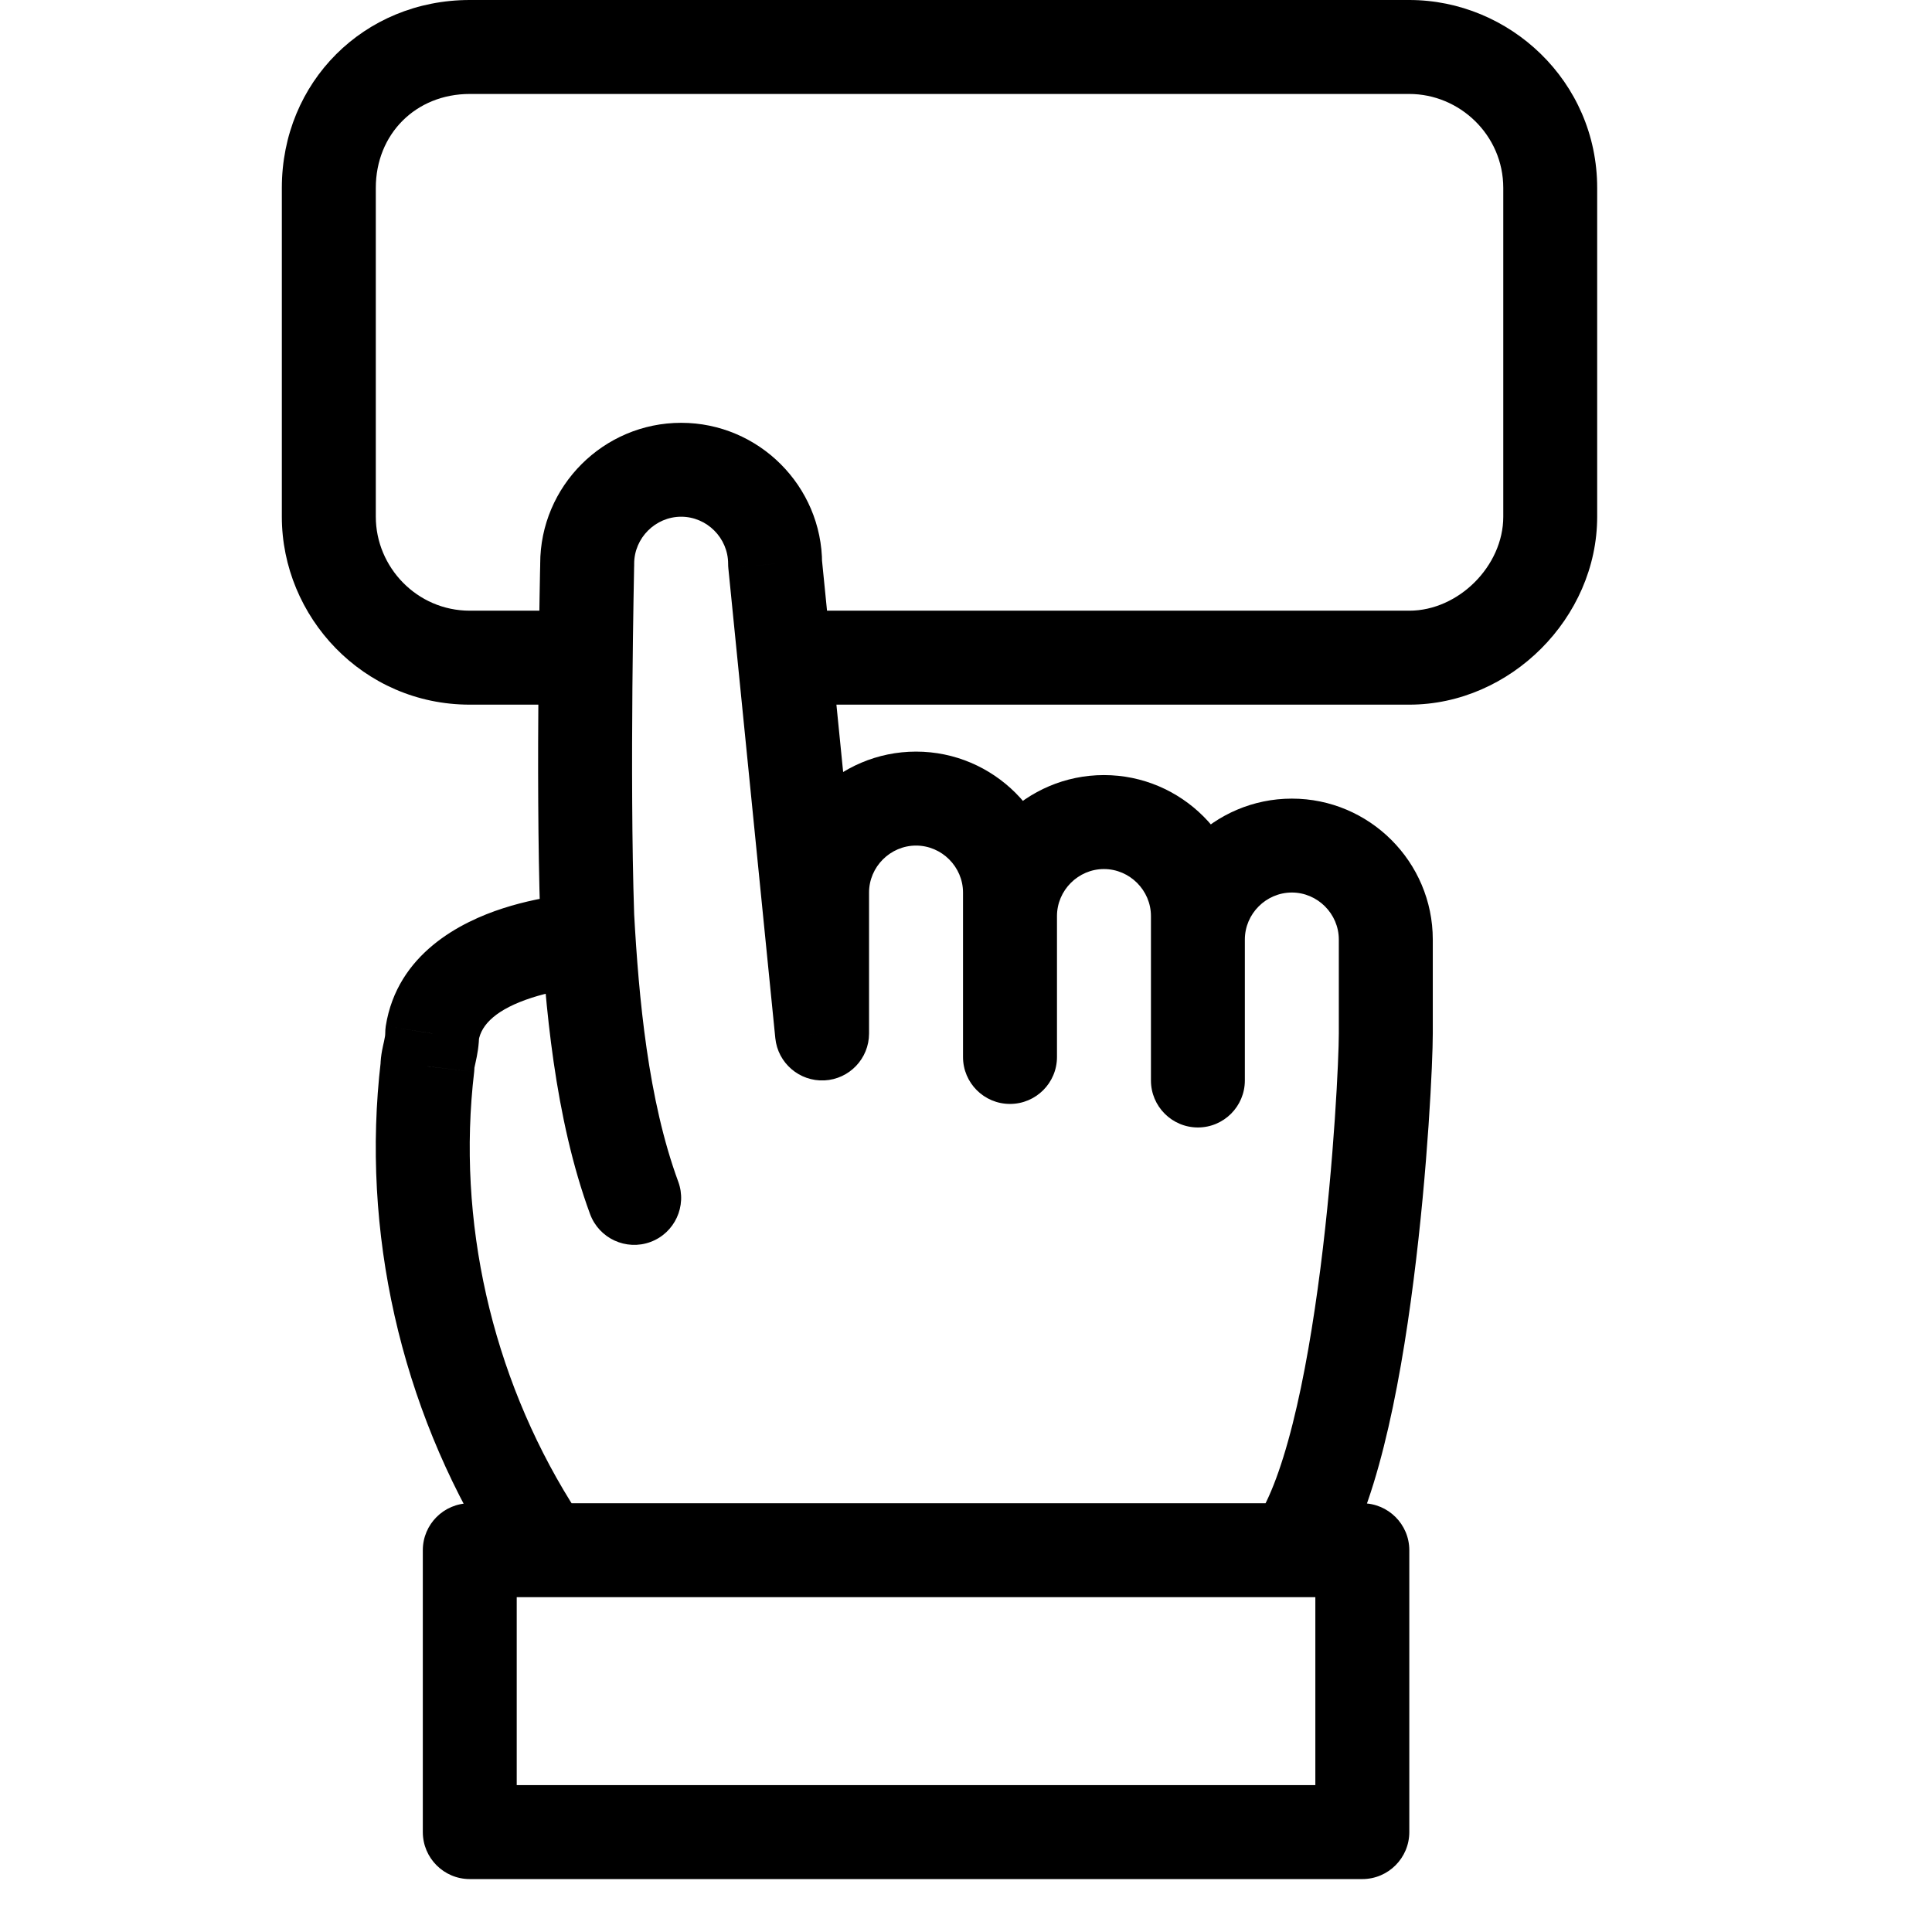 <svg width="33" height="33" viewBox="0 0 33 33" fill="none" xmlns="http://www.w3.org/2000/svg">
<g clip-path="url(#clip0)">
<path d="M23.269 26.479H24.072C24.072 26.036 23.712 25.677 23.269 25.677V26.479ZM8.024 26.479V25.677C7.581 25.677 7.222 26.036 7.222 26.479H8.024ZM8.024 31.293H7.222C7.222 31.736 7.581 32.096 8.024 32.096V31.293ZM23.269 31.293V32.096C23.712 32.096 24.072 31.736 24.072 31.293H23.269ZM21.427 25.993C21.159 26.345 21.227 26.849 21.579 27.117C21.932 27.386 22.435 27.318 22.704 26.965L21.427 25.993ZM19.659 16.048C19.659 16.491 20.018 16.85 20.461 16.85C20.904 16.85 21.263 16.491 21.263 16.048H19.659ZM19.659 18.455C19.659 18.898 20.018 19.258 20.461 19.258C20.904 19.258 21.263 18.898 21.263 18.455H19.659ZM16.449 18.054C16.449 18.497 16.808 18.856 17.251 18.856C17.695 18.856 18.054 18.497 18.054 18.054H16.449ZM14.042 17.653L13.243 17.733C13.286 18.158 13.655 18.475 14.082 18.454C14.509 18.433 14.844 18.08 14.844 17.653H14.042ZM13.239 9.629H12.437C12.437 9.655 12.438 9.682 12.441 9.709L13.239 9.629ZM10.03 9.629L10.832 9.647C10.832 9.641 10.832 9.635 10.832 9.629H10.03ZM10.03 15.647L9.228 15.673C9.228 15.679 9.228 15.685 9.229 15.691L10.03 15.647ZM10.079 20.738C10.233 21.154 10.694 21.367 11.11 21.214C11.525 21.061 11.738 20.599 11.585 20.184L10.079 20.738ZM9.067 26.078L8.385 26.501C8.39 26.508 8.395 26.516 8.399 26.523L9.067 26.078ZM7.302 18.214L8.099 18.308C8.102 18.277 8.104 18.246 8.104 18.214H7.302ZM7.382 17.653L6.589 17.527C6.583 17.569 6.58 17.611 6.58 17.653H7.382ZM10.03 10.431H8.024V12.036H10.03V10.431ZM8.024 10.431C7.12 10.431 6.419 9.685 6.419 8.826H4.814C4.814 10.536 6.199 12.036 8.024 12.036V10.431ZM6.419 8.826V3.21H4.814V8.826H6.419ZM6.419 3.21C6.419 2.289 7.103 1.605 8.024 1.605V0C6.217 0 4.814 1.402 4.814 3.21H6.419ZM8.024 1.605H24.072V0H8.024V1.605ZM24.072 1.605C24.93 1.605 25.677 2.306 25.677 3.21H27.281C27.281 1.385 25.781 0 24.072 0V1.605ZM25.677 3.21V8.826H27.281V3.21H25.677ZM25.677 8.826C25.677 9.667 24.912 10.431 24.072 10.431V12.036C25.799 12.036 27.281 10.553 27.281 8.826H25.677ZM24.072 10.431H13.641V12.036H24.072V10.431ZM23.269 25.677H8.024V27.281H23.269V25.677ZM7.222 26.479V31.293H8.826V26.479H7.222ZM8.024 32.096H23.269V30.491H8.024V32.096ZM24.072 31.293V26.479H22.467V31.293H24.072ZM22.704 26.965C23.131 26.405 23.422 25.56 23.636 24.709C23.858 23.828 24.023 22.826 24.145 21.866C24.39 19.952 24.473 18.133 24.473 17.653H22.868C22.868 18.055 22.791 19.806 22.554 21.663C22.435 22.59 22.28 23.523 22.08 24.317C21.873 25.141 21.643 25.71 21.427 25.993L22.704 26.965ZM24.473 17.653V16.048H22.868V17.653H24.473ZM24.473 16.048C24.473 14.722 23.392 13.641 22.066 13.641V15.245C22.505 15.245 22.868 15.608 22.868 16.048H24.473ZM22.066 13.641C20.74 13.641 19.659 14.722 19.659 16.048H21.263C21.263 15.608 21.626 15.245 22.066 15.245V13.641ZM21.263 16.048V15.647H19.659V16.048H21.263ZM21.263 18.455V15.647H19.659V18.455H21.263ZM21.263 15.647C21.263 14.321 20.182 13.239 18.856 13.239V14.844C19.296 14.844 19.659 15.207 19.659 15.647H21.263ZM18.856 13.239C17.53 13.239 16.449 14.321 16.449 15.647H18.054C18.054 15.207 18.417 14.844 18.856 14.844V13.239ZM16.449 15.647V18.054H18.054V15.647H16.449ZM18.054 18.054V15.245H16.449V18.054H18.054ZM18.054 15.245C18.054 13.92 16.972 12.838 15.647 12.838V14.443C16.086 14.443 16.449 14.806 16.449 15.245H18.054ZM15.647 12.838C14.321 12.838 13.239 13.92 13.239 15.245H14.844C14.844 14.806 15.207 14.443 15.647 14.443V12.838ZM13.239 15.245V17.653H14.844V15.245H13.239ZM14.84 17.573L14.038 9.549L12.441 9.709L13.243 17.733L14.84 17.573ZM14.042 9.629C14.042 8.303 12.96 7.222 11.635 7.222V8.826C12.074 8.826 12.437 9.189 12.437 9.629H14.042ZM11.635 7.222C10.309 7.222 9.227 8.303 9.227 9.629H10.832C10.832 9.189 11.195 8.826 11.635 8.826V7.222ZM10.03 9.629C9.228 9.611 9.228 9.611 9.228 9.611C9.228 9.611 9.228 9.611 9.228 9.611C9.228 9.611 9.228 9.611 9.228 9.612C9.228 9.612 9.228 9.613 9.228 9.614C9.228 9.616 9.228 9.618 9.227 9.622C9.227 9.629 9.227 9.639 9.227 9.653C9.226 9.68 9.225 9.721 9.224 9.773C9.222 9.877 9.219 10.028 9.216 10.217C9.21 10.595 9.202 11.124 9.197 11.728C9.187 12.934 9.187 14.453 9.228 15.673L10.832 15.62C10.792 14.434 10.792 12.943 10.802 11.742C10.807 11.143 10.815 10.618 10.821 10.244C10.824 10.057 10.827 9.907 10.829 9.804C10.83 9.753 10.831 9.713 10.831 9.687C10.832 9.673 10.832 9.663 10.832 9.657C10.832 9.653 10.832 9.651 10.832 9.649C10.832 9.648 10.832 9.648 10.832 9.647C10.832 9.647 10.832 9.647 10.832 9.647C10.832 9.647 10.832 9.647 10.832 9.647C10.832 9.647 10.832 9.647 10.03 9.629ZM9.229 15.691C9.309 17.136 9.472 19.09 10.079 20.738L11.585 20.184C11.069 18.783 10.911 17.046 10.831 15.602L9.229 15.691ZM9.308 26.479C10.025 26.12 10.025 26.12 10.025 26.12C10.025 26.12 10.025 26.12 10.025 26.12C10.025 26.12 10.025 26.12 10.025 26.119C10.025 26.119 10.025 26.119 10.025 26.119C10.024 26.118 10.024 26.118 10.024 26.117C10.024 26.116 10.023 26.115 10.022 26.114C10.021 26.111 10.019 26.108 10.017 26.104C10.013 26.096 10.007 26.085 10.001 26.073C9.987 26.047 9.968 26.013 9.944 25.971C9.896 25.886 9.826 25.77 9.735 25.633L8.399 26.523C8.468 26.626 8.519 26.711 8.551 26.767C8.567 26.795 8.578 26.815 8.585 26.828C8.588 26.834 8.59 26.838 8.591 26.84C8.591 26.84 8.592 26.841 8.591 26.84C8.591 26.84 8.591 26.84 8.591 26.84C8.591 26.839 8.591 26.839 8.591 26.839C8.59 26.839 8.59 26.838 8.59 26.838C8.59 26.838 8.59 26.838 8.59 26.838C8.59 26.838 8.59 26.838 8.59 26.838C8.59 26.838 8.59 26.838 9.308 26.479ZM9.749 25.655C8.399 23.479 7.799 20.853 8.099 18.308L6.505 18.121C6.162 21.032 6.847 24.022 8.385 26.501L9.749 25.655ZM8.104 18.214C8.104 18.24 8.101 18.251 8.104 18.236C8.108 18.215 8.112 18.197 8.125 18.138C8.148 18.034 8.184 17.864 8.184 17.653H6.58C6.58 17.682 6.576 17.712 6.559 17.79C6.552 17.821 6.536 17.888 6.525 17.949C6.513 18.017 6.499 18.108 6.499 18.214H8.104ZM8.175 17.778C8.219 17.495 8.489 17.234 9.083 17.042C9.349 16.956 9.617 16.907 9.823 16.88C9.924 16.866 10.008 16.859 10.063 16.854C10.091 16.852 10.112 16.851 10.124 16.851C10.13 16.85 10.135 16.85 10.137 16.85C10.138 16.85 10.138 16.85 10.138 16.85C10.138 16.85 10.138 16.85 10.137 16.85C10.137 16.85 10.137 16.85 10.137 16.85C10.137 16.85 10.136 16.85 10.136 16.85C10.136 16.85 10.136 16.85 10.11 16.048C10.084 15.246 10.084 15.246 10.084 15.246C10.084 15.246 10.083 15.246 10.083 15.246C10.083 15.246 10.082 15.246 10.082 15.246C10.081 15.246 10.08 15.246 10.079 15.246C10.076 15.246 10.073 15.246 10.069 15.246C10.062 15.247 10.052 15.247 10.04 15.248C10.016 15.249 9.983 15.251 9.942 15.254C9.861 15.26 9.748 15.271 9.612 15.289C9.345 15.324 8.976 15.39 8.59 15.515C7.88 15.744 6.785 16.286 6.589 17.527L8.175 17.778Z" fill="black"/>
</g>
<defs>
<clipPath id="clip0">
<rect width="32.096" height="32.096" fill="white"/>
</clipPath>
</defs>
</svg>
